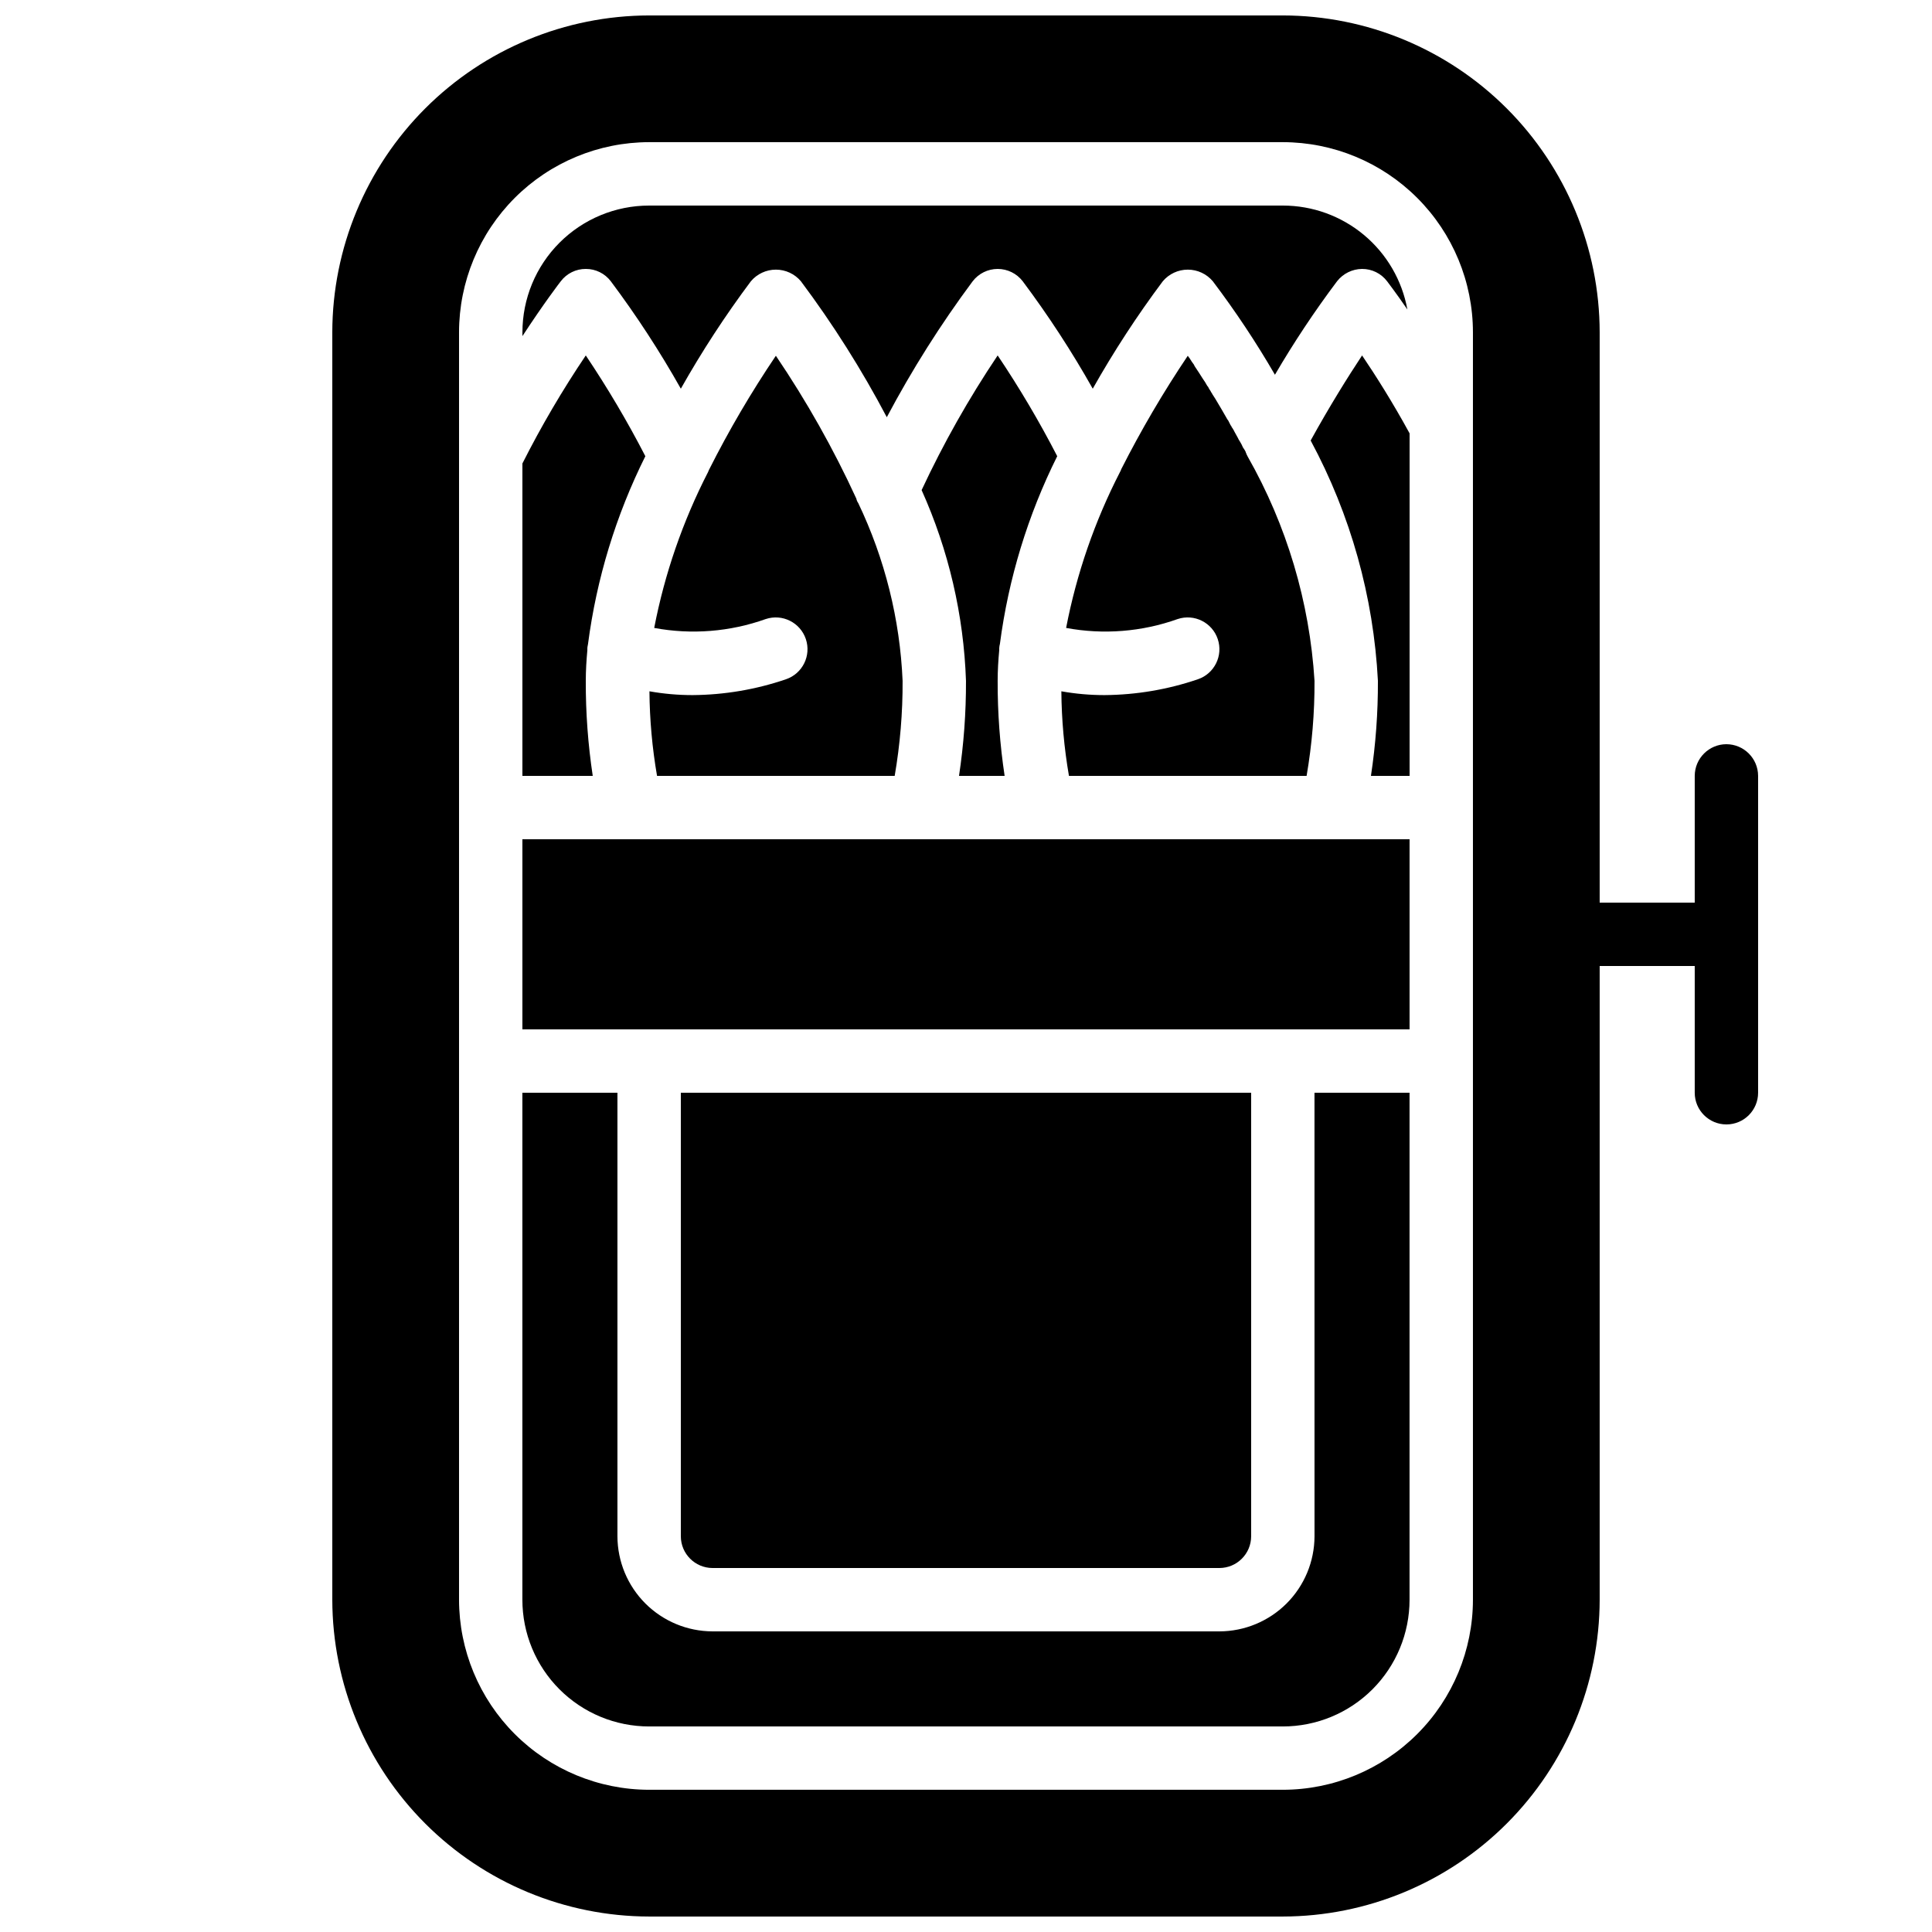 <?xml version="1.0" encoding="UTF-8"?>
<!-- Uploaded to: SVG Repo, www.svgrepo.com, Generator: SVG Repo Mixer Tools -->
<svg width="800px" height="800px" version="1.1" viewBox="144 144 512 512" xmlns="http://www.w3.org/2000/svg">
 <defs>
  <clipPath id="a">
   <path d="m232 148.09h378v503.81h-378z"/>
  </clipPath>
 </defs>
 <path d="m492.36 551.14c-0.02 6.676-2.68 13.07-7.398 17.793-4.723 4.719-11.117 7.379-17.793 7.398h-134.35c-6.676-0.02-13.07-2.68-17.793-7.398-4.719-4.723-7.379-11.117-7.398-17.793v-117.55h-25.191v134.35c0 8.91 3.539 17.453 9.836 23.754 6.301 6.301 14.844 9.836 23.754 9.836h167.93c8.91 0 17.453-3.535 23.754-9.836s9.836-14.844 9.836-23.754v-134.35h-25.191z"/>
 <path d="m282.44 366.41h235.11v50.383h-235.11z"/>
 <path d="m491.36 260.7v0.082c10.57 19.641 16.652 41.379 17.801 63.648 0.031 8.434-0.586 16.855-1.848 25.191h10.246v-90.77c-4.535-8.312-9.07-15.449-12.594-20.656-3.781 5.711-8.652 13.52-13.605 22.504z"/>
 <path d="m408.98 314.69c2.266-17.328 7.398-34.156 15.195-49.793-4.742-9.199-10.012-18.113-15.785-26.703-7.625 11.359-14.363 23.289-20.152 35.688 7.16 15.926 11.156 33.094 11.758 50.547 0.027 8.434-0.59 16.855-1.848 25.191h12.09c-1.258-8.336-1.875-16.758-1.848-25.191 0-2.688 0.168-5.457 0.418-8.145h0.004c-0.027-0.535 0.027-1.074 0.168-1.594z"/>
 <path d="m461.46 324.01c-7.981 2.723-16.344 4.141-24.773 4.199-3.828 0-7.648-0.336-11.418-1.008 0.062 7.516 0.734 15.012 2.016 22.418h62.977c1.434-8.32 2.137-16.75 2.098-25.191-1.301-20.906-7.359-41.238-17.719-59.449l-0.25-0.504c-0.066-0.066-0.094-0.16-0.086-0.25-0.082-0.168-0.168-0.25-0.168-0.418l0.004-0.004c-0.164-0.352-0.363-0.691-0.59-1.008 0-0.047-0.035-0.082-0.082-0.082-0.289-0.668-0.625-1.316-1.008-1.934 0-0.047-0.039-0.082-0.086-0.082-0.25-0.504-0.504-1.008-0.754-1.426-0.168-0.25-0.25-0.504-0.418-0.754l-0.004-0.004c-0.148-0.316-0.316-0.625-0.504-0.922-0.062-0.129-0.148-0.242-0.25-0.336-0.062-0.223-0.176-0.426-0.336-0.59l-0.504-1.008c-0.082-0.184-0.195-0.355-0.336-0.504-1.09-1.93-2.184-3.777-3.191-5.457-0.25-0.418-0.504-0.754-0.754-1.176h-0.004c-0.109-0.242-0.25-0.469-0.418-0.672-0.02-0.125-0.078-0.242-0.168-0.336-0.227-0.316-0.426-0.652-0.586-1.008-0.082-0.082-0.082-0.168-0.168-0.168-0.168-0.336-0.418-0.672-0.586-1.008-0.25-0.336-0.418-0.672-0.672-1.008-0.672-1.09-1.344-2.098-2.016-3.106-0.082-0.168-0.168-0.25-0.25-0.418v-0.082l-0.004-0.004c-0.395-0.512-0.758-1.047-1.09-1.598-0.051-0.043-0.078-0.102-0.086-0.168-0.195-0.203-0.363-0.426-0.504-0.668-6.488 9.648-12.375 19.688-17.633 30.059-0.078 0.266-0.191 0.52-0.336 0.758-6.695 13.023-11.5 26.934-14.277 41.312 9.887 1.84 20.086 1.031 29.559-2.352 4.398-1.461 9.148 0.91 10.625 5.301 1.48 4.391-0.867 9.152-5.25 10.652z"/>
 <path d="m352.3 324.01c-7.977 2.723-16.34 4.141-24.77 4.199-3.832 0-7.652-0.336-11.422-1.008 0.062 7.516 0.734 15.012 2.016 22.418h62.977c1.434-8.32 2.137-16.75 2.098-25.191-0.703-16.332-4.703-32.355-11.754-47.105-0.25-0.352-0.422-0.75-0.504-1.176-6.059-13.188-13.191-25.852-21.328-37.867-6.543 9.688-12.461 19.785-17.719 30.227-0.082 0.168-0.168 0.418-0.25 0.586v0.004c-6.691 13.023-11.5 26.934-14.273 41.312 9.887 1.84 20.082 1.031 29.555-2.352 4.398-1.461 9.148 0.91 10.629 5.301 1.48 4.391-0.867 9.152-5.254 10.652z"/>
 <path d="m299.24 324.43c0-2.688 0.168-5.457 0.418-8.145-0.027-0.535 0.031-1.074 0.168-1.594 2.266-17.328 7.402-34.156 15.199-49.793-4.746-9.199-10.016-18.113-15.785-26.703-6.195 9.184-11.805 18.746-16.797 28.633v82.793h18.641c-1.258-8.336-1.875-16.758-1.844-25.191z"/>
 <path d="m299.24 215.27c2.602-0.016 5.059 1.199 6.633 3.273 6.797 9.078 12.992 18.586 18.555 28.465 5.57-9.875 11.77-19.383 18.559-28.465 1.648-1.957 4.074-3.086 6.633-3.086 2.559 0 4.988 1.129 6.633 3.086 8.52 11.391 16.129 23.438 22.758 36.023 6.66-12.566 14.266-24.609 22.754-36.023 1.582-2.062 4.035-3.273 6.633-3.273 2.602 0 5.055 1.211 6.637 3.273 6.793 9.078 12.992 18.586 18.555 28.465 5.57-9.875 11.766-19.383 18.559-28.465 1.645-1.957 4.074-3.086 6.633-3.086s4.984 1.129 6.633 3.086c5.984 7.918 11.48 16.188 16.457 24.77 5.004-8.566 10.5-16.836 16.457-24.77 1.598-2.043 4.039-3.25 6.633-3.273 2.606-0.016 5.062 1.199 6.637 3.273 0.168 0.25 2.266 2.938 5.371 7.473-1.406-7.727-5.477-14.719-11.508-19.75-6.031-5.035-13.637-7.789-21.492-7.789h-167.93c-8.91-0.004-17.453 3.535-23.754 9.832-6.301 6.301-9.836 14.844-9.836 23.754v1.008c5.711-8.734 9.824-14.105 10.16-14.527 1.574-2.074 4.031-3.289 6.637-3.273z"/>
 <g clip-path="url(#a)">
  <path d="m601.52 341.22c-4.633 0.012-8.383 3.762-8.398 8.395v33.586h-25.191v-151.14c-0.035-22.258-8.895-43.594-24.633-59.336-15.738-15.738-37.074-24.598-59.336-24.633h-167.93c-22.258 0.035-43.598 8.895-59.336 24.633-15.738 15.742-24.598 37.078-24.633 59.336v335.87c0.035 22.262 8.895 43.598 24.633 59.336 15.738 15.738 37.078 24.598 59.336 24.633h167.93c22.262-0.035 43.598-8.895 59.336-24.633s24.598-37.074 24.633-59.336v-167.93h25.191v33.586c0 4.637 3.762 8.398 8.398 8.398 4.637 0 8.395-3.762 8.395-8.398v-83.969c-0.012-4.633-3.766-8.383-8.395-8.395zm-67.176 58.777v167.93c-0.012 13.359-5.32 26.168-14.77 35.613-9.445 9.445-22.254 14.758-35.613 14.77h-167.93c-13.359-0.012-26.168-5.324-35.613-14.77-9.445-9.445-14.758-22.254-14.77-35.613v-335.87c0.012-13.359 5.324-26.168 14.77-35.613 9.445-9.445 22.254-14.758 35.613-14.77h167.93c13.359 0.012 26.168 5.324 35.613 14.77 9.449 9.445 14.758 22.254 14.77 35.613z"/>
 </g>
 <path d="m467.17 559.54c4.633-0.016 8.383-3.766 8.398-8.398v-117.55h-151.14v117.55c0.016 4.633 3.766 8.383 8.398 8.398z"/>
</svg>